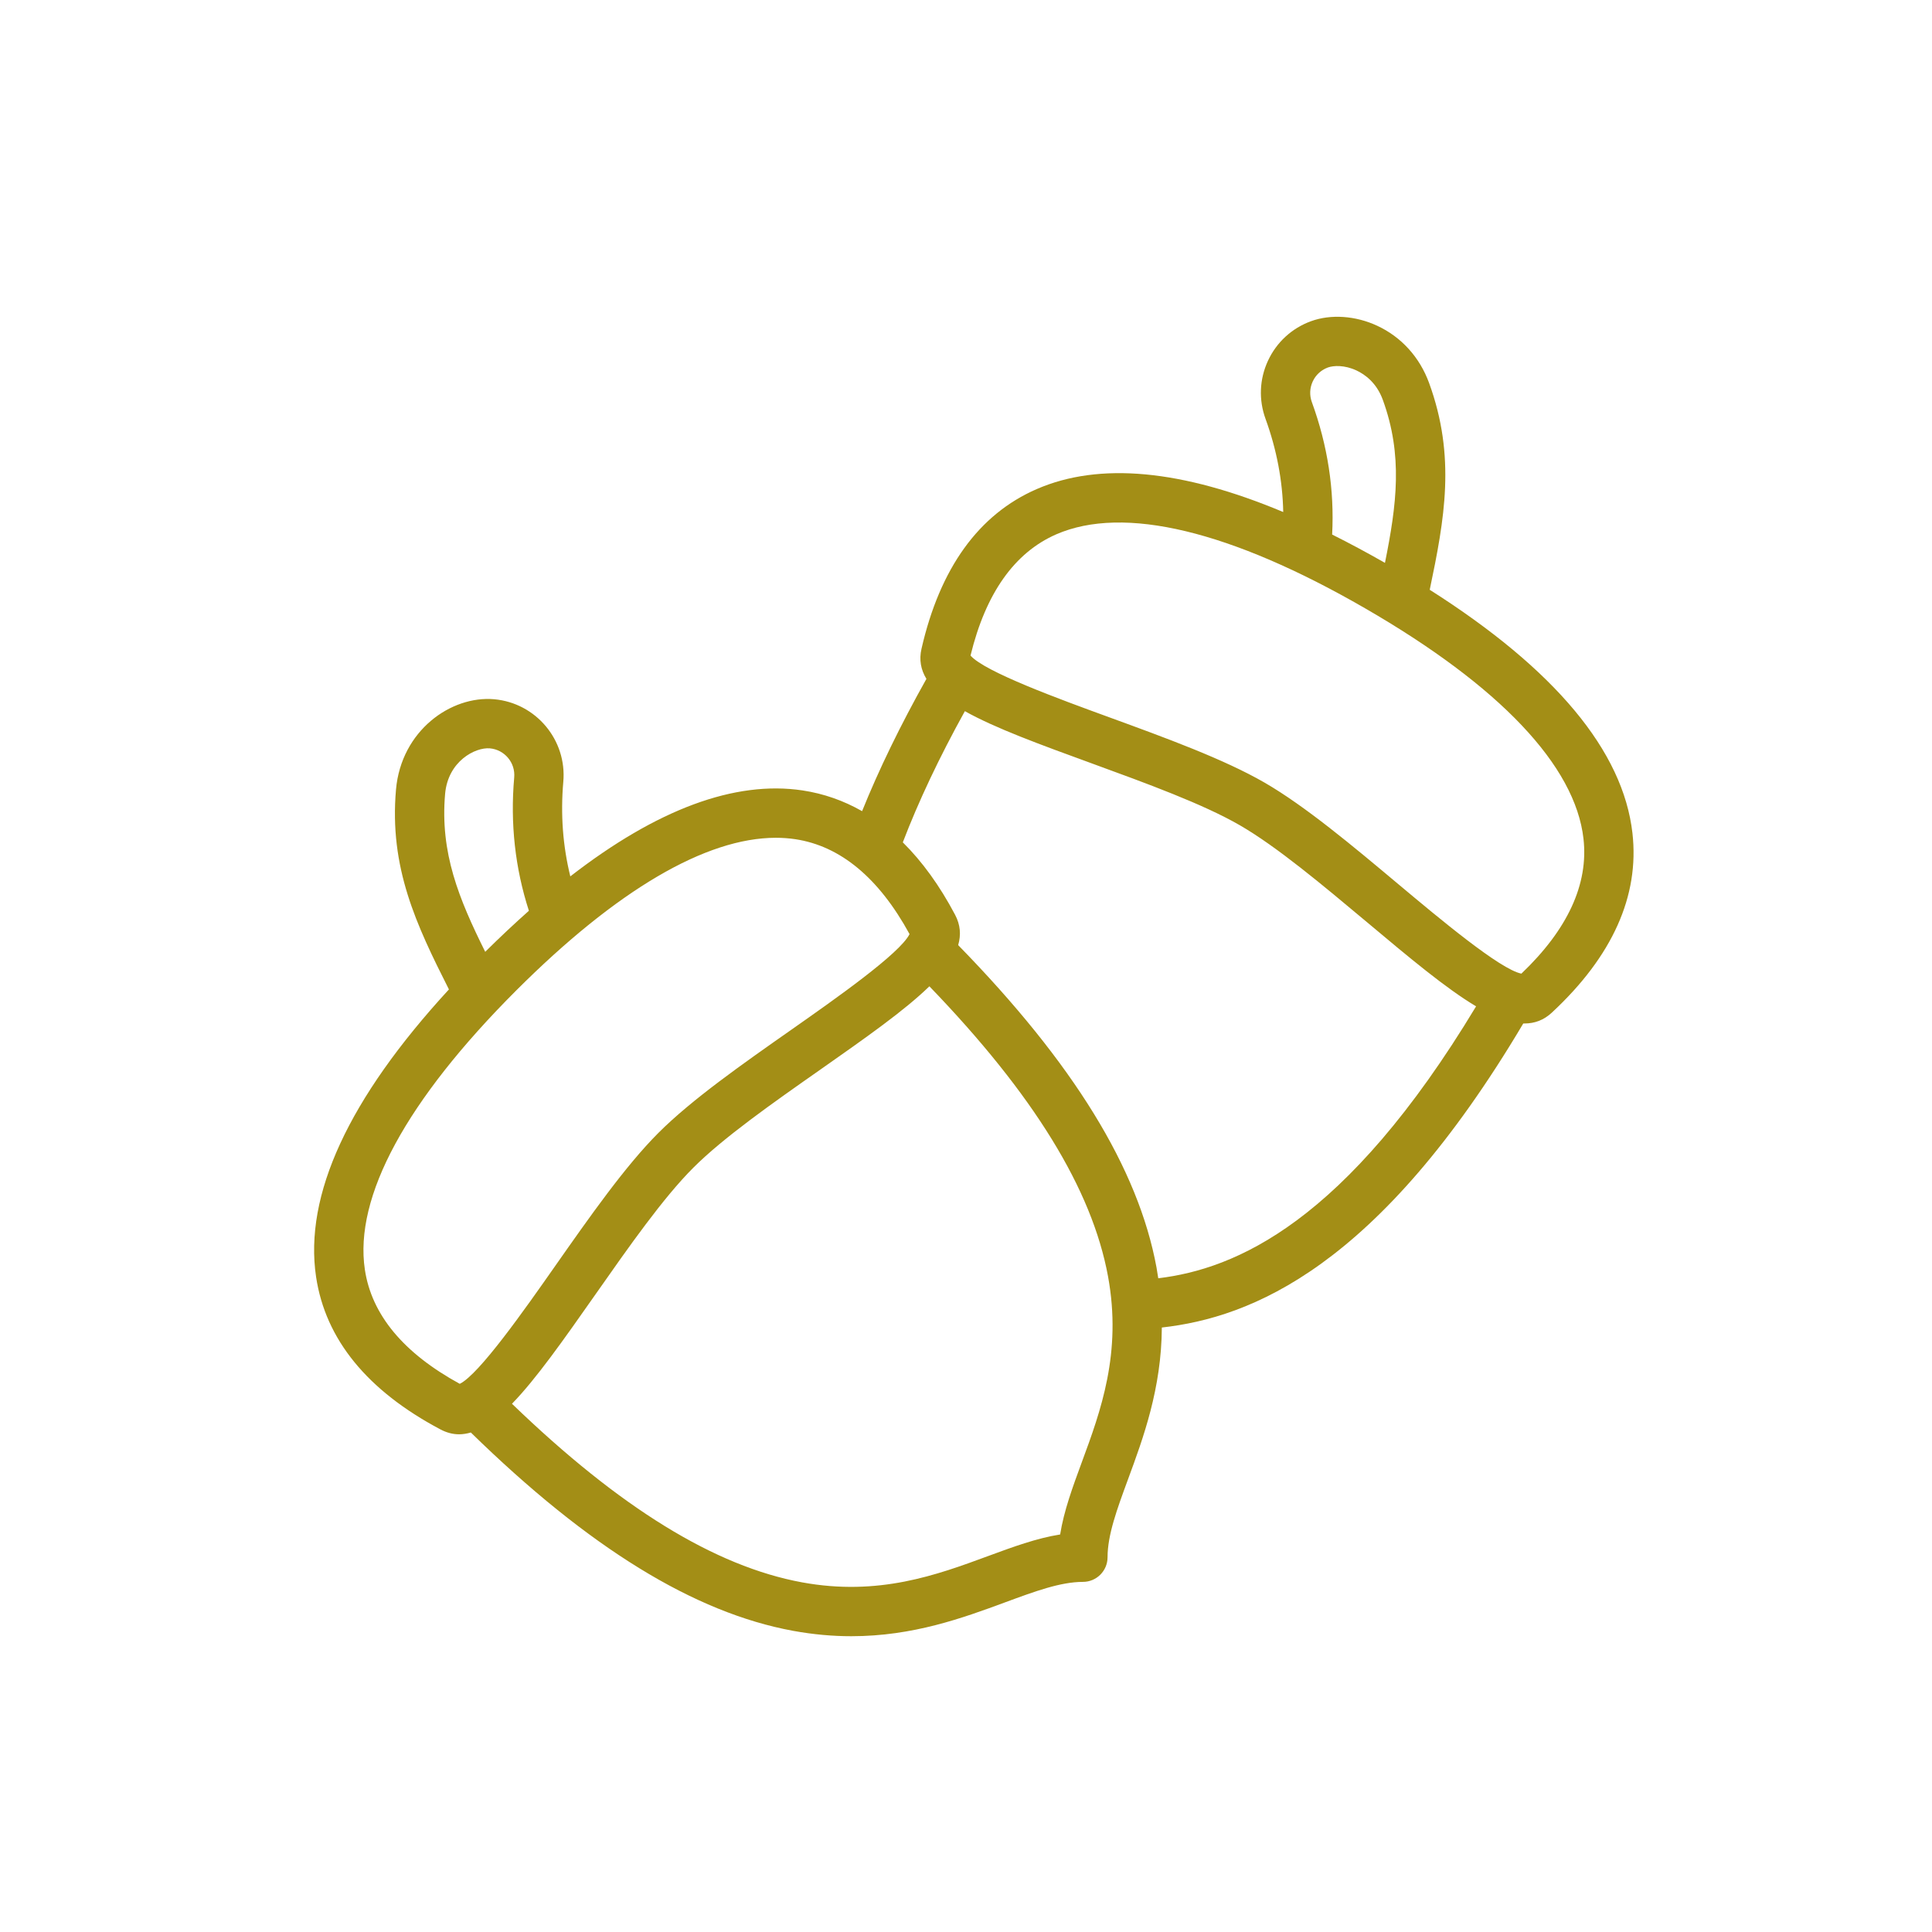 <svg xmlns="http://www.w3.org/2000/svg" width="41" height="41" viewBox="0 0 41 41" fill="none"><path d="M34.643 17.681C34.446 15.939 33 14.204 30.341 12.516C30.656 11.014 30.899 9.693 30.327 8.126C30.128 7.581 29.738 7.15 29.226 6.913C28.767 6.699 28.241 6.663 27.82 6.817C27.415 6.965 27.091 7.263 26.909 7.654C26.727 8.046 26.709 8.485 26.857 8.89C27.093 9.54 27.219 10.202 27.232 10.866C25.084 9.965 23.33 9.8 21.999 10.38C20.77 10.915 19.948 12.055 19.556 13.766C19.502 14.001 19.541 14.212 19.66 14.407C19.107 15.393 18.65 16.333 18.295 17.214C17.902 16.99 17.481 16.842 17.032 16.774C15.597 16.559 13.944 17.171 12.103 18.598C11.944 17.953 11.894 17.281 11.954 16.593C12.034 15.705 11.375 14.918 10.487 14.839C9.57 14.758 8.515 15.507 8.404 16.752C8.257 18.414 8.835 19.627 9.527 20.997C7.396 23.314 6.448 25.364 6.708 27.099C6.907 28.424 7.795 29.512 9.346 30.334C9.478 30.404 9.61 30.438 9.743 30.438C9.825 30.438 9.908 30.424 9.992 30.4C12.494 32.846 14.734 34.224 16.832 34.609C17.267 34.688 17.678 34.723 18.066 34.723C19.38 34.723 20.438 34.333 21.328 34.005C21.961 33.771 22.507 33.57 22.981 33.57C23.27 33.57 23.504 33.336 23.504 33.047C23.504 32.573 23.705 32.027 23.938 31.394C24.263 30.513 24.648 29.467 24.656 28.172C26.541 27.961 29.249 26.907 32.326 21.72C32.334 21.72 32.343 21.72 32.35 21.72C32.569 21.72 32.763 21.648 32.933 21.489C34.219 20.294 34.794 19.012 34.643 17.681ZM27.839 8.532C27.787 8.388 27.794 8.233 27.858 8.095C27.922 7.957 28.036 7.852 28.179 7.799C28.301 7.755 28.533 7.744 28.785 7.861C28.967 7.946 29.213 8.123 29.345 8.484C29.776 9.666 29.64 10.709 29.391 11.945C29.008 11.726 28.634 11.526 28.27 11.344C28.32 10.397 28.175 9.452 27.839 8.532ZM9.446 16.845C9.508 16.152 10.087 15.855 10.395 15.881C10.708 15.909 10.941 16.186 10.912 16.5C10.826 17.477 10.932 18.426 11.224 19.328C10.92 19.598 10.611 19.888 10.297 20.199C9.736 19.07 9.336 18.097 9.446 16.845ZM7.743 26.943C7.511 25.401 8.621 23.353 10.954 21.02C13.085 18.89 14.978 17.779 16.465 17.779C16.606 17.779 16.744 17.789 16.877 17.809C17.835 17.953 18.65 18.63 19.302 19.823C19.099 20.235 17.721 21.202 16.797 21.85C15.756 22.58 14.679 23.335 13.974 24.04C13.269 24.745 12.514 25.822 11.784 26.863C11.136 27.788 10.169 29.166 9.757 29.367C8.564 28.716 7.886 27.901 7.743 26.943ZM22.957 31.032C22.763 31.559 22.577 32.064 22.498 32.564C21.997 32.643 21.493 32.829 20.966 33.023C19.879 33.424 18.646 33.878 17.021 33.58C15.172 33.24 13.154 31.999 10.865 29.79C11.38 29.26 11.954 28.442 12.641 27.463C13.345 26.459 14.073 25.42 14.714 24.78C15.354 24.14 16.393 23.411 17.397 22.707C18.376 22.02 19.194 21.446 19.723 20.931C21.932 23.22 23.174 25.238 23.514 27.087C23.812 28.712 23.358 29.945 22.957 31.032ZM24.58 27.127C24.569 27.051 24.557 26.975 24.543 26.898C24.157 24.8 22.779 22.56 20.334 20.057C20.398 19.838 20.381 19.625 20.268 19.412C19.941 18.794 19.57 18.282 19.159 17.876C19.49 17.011 19.93 16.078 20.476 15.092C21.12 15.453 22.058 15.795 23.182 16.205C24.334 16.626 25.526 17.06 26.311 17.513C27.095 17.966 28.067 18.781 29.008 19.569C29.924 20.337 30.69 20.978 31.325 21.356C28.55 25.962 26.209 26.93 24.58 27.127ZM32.286 20.662C31.835 20.573 30.545 19.492 29.679 18.767C28.705 17.95 27.697 17.106 26.834 16.607C25.97 16.109 24.735 15.658 23.54 15.222C22.479 14.835 20.898 14.258 20.596 13.912C20.917 12.592 21.529 11.726 22.416 11.339C23.846 10.717 26.112 11.259 28.969 12.909C31.826 14.558 33.429 16.249 33.604 17.799C33.713 18.761 33.27 19.724 32.286 20.662Z" fill="#A38E16"></path></svg>
